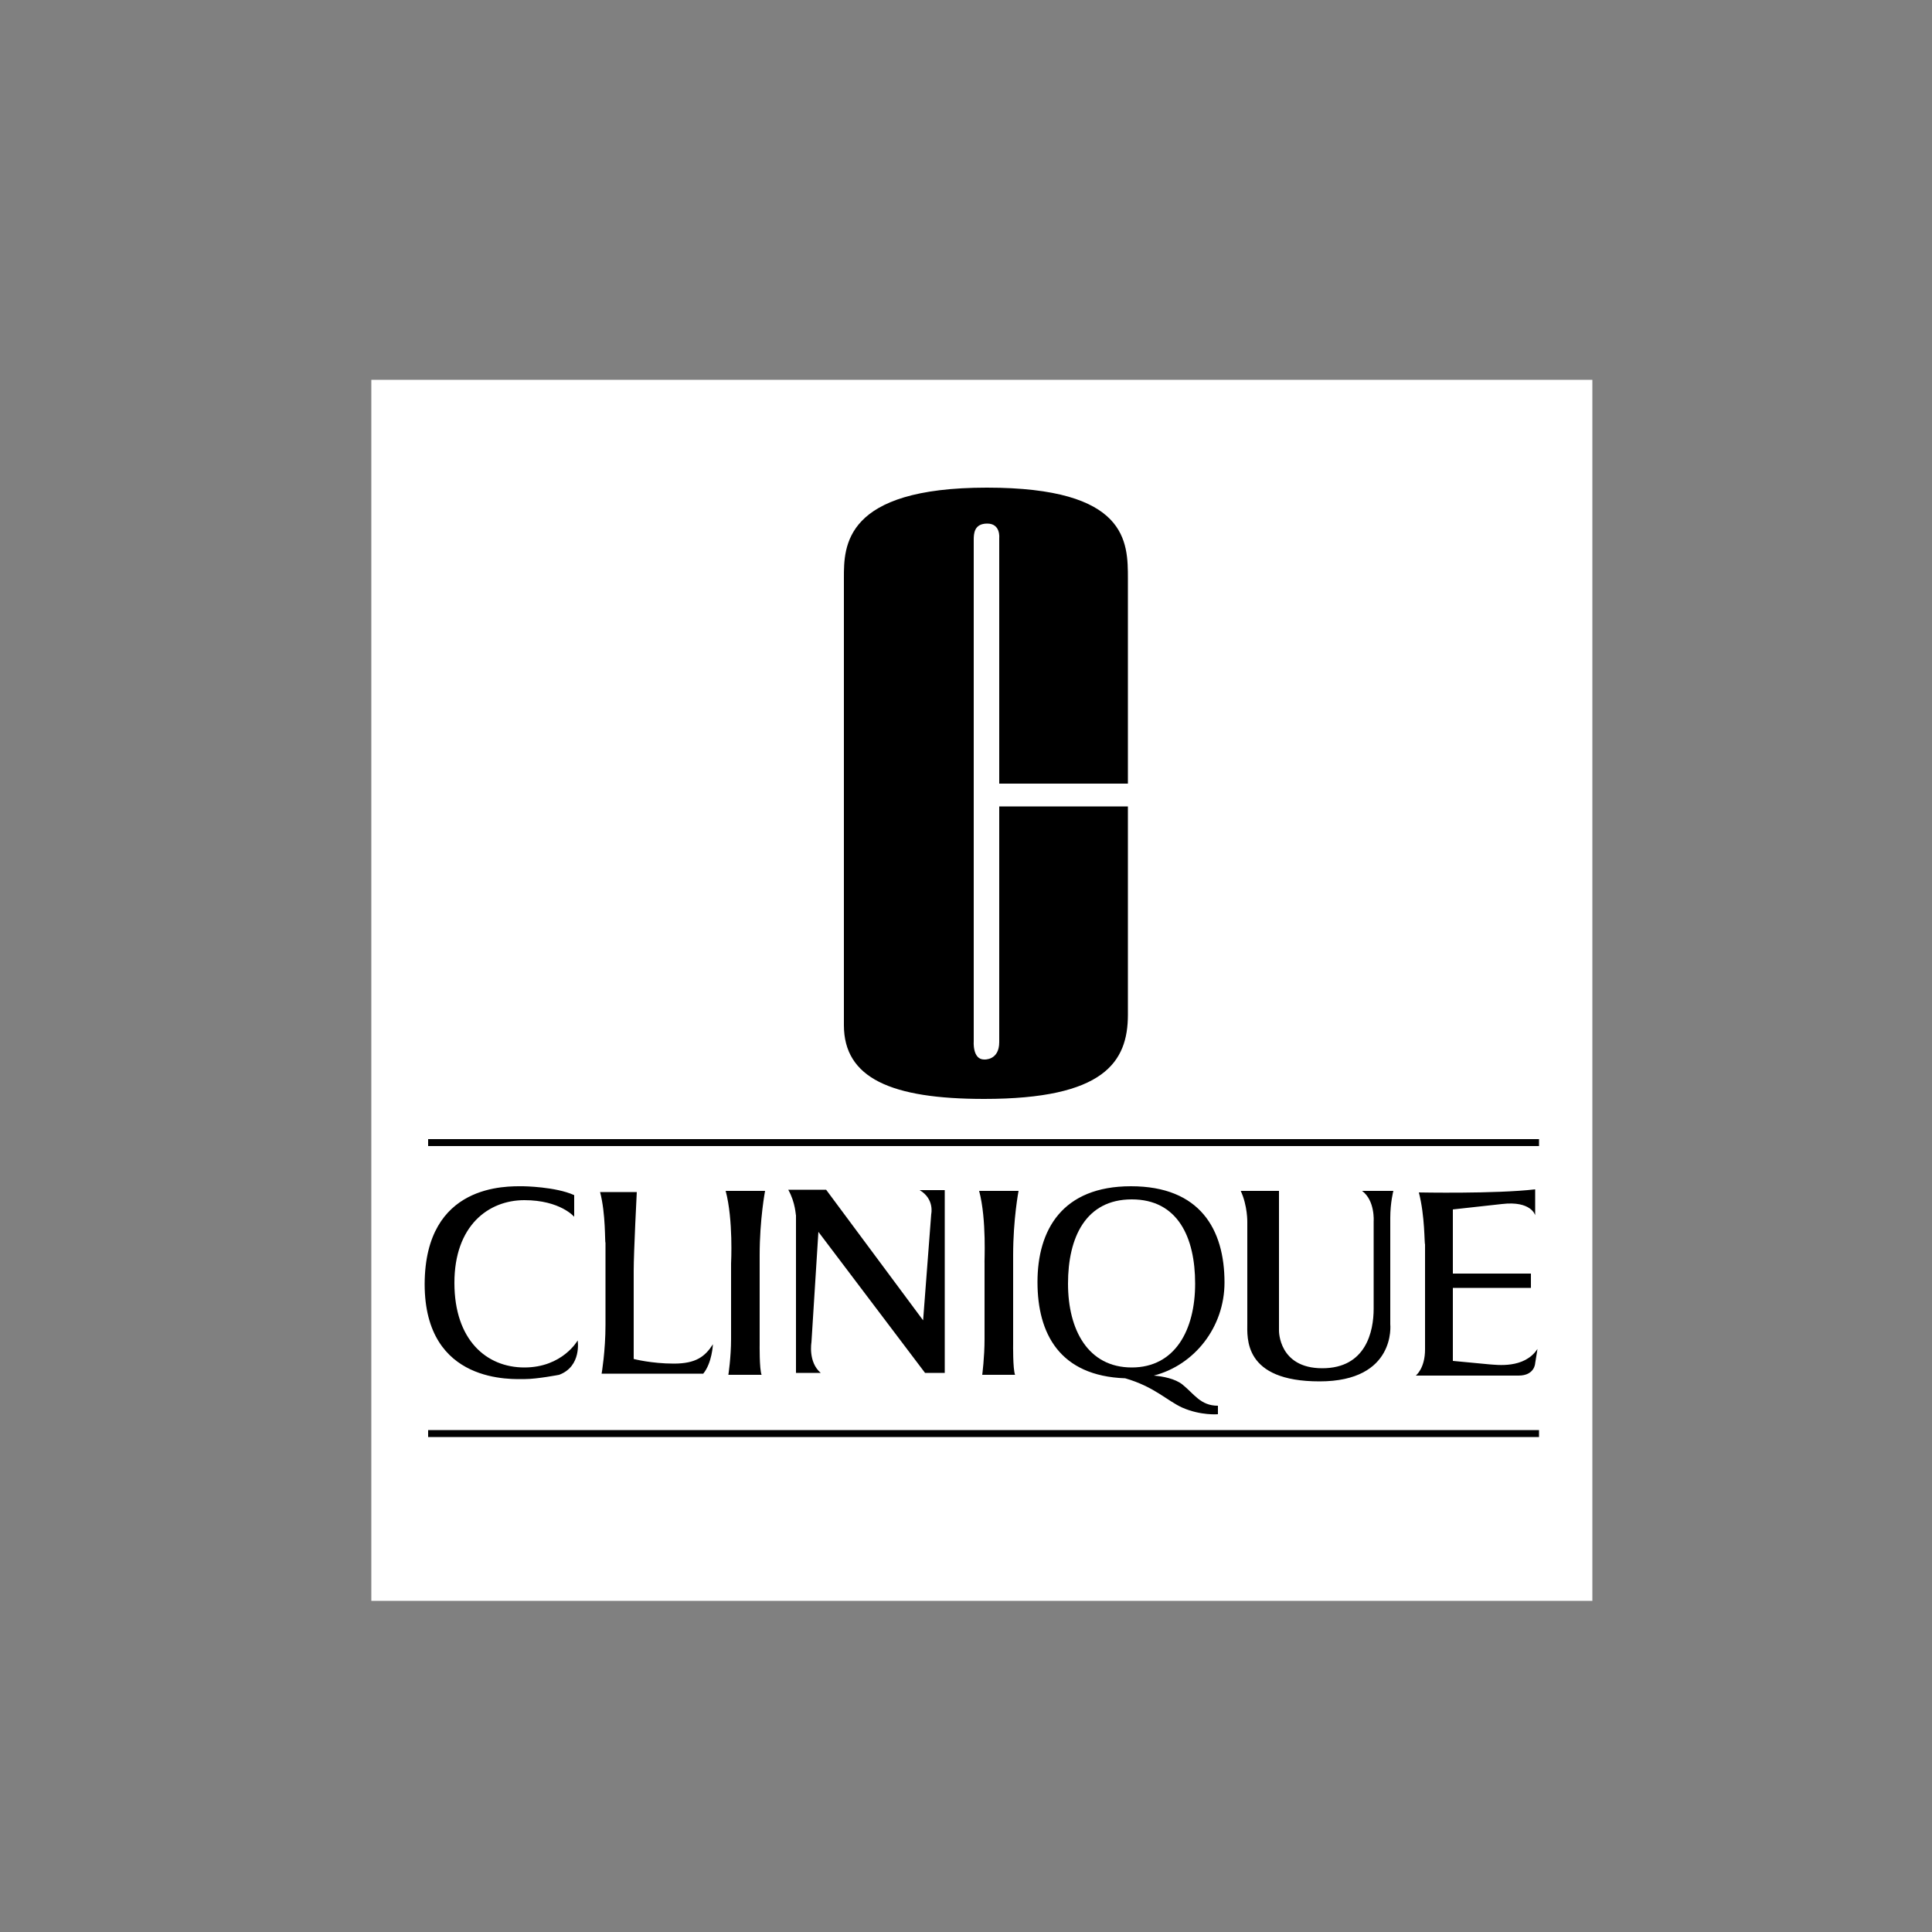 <?xml version="1.0" encoding="UTF-8"?> <svg xmlns="http://www.w3.org/2000/svg" xmlns:xlink="http://www.w3.org/1999/xlink" version="1.1" id="Layer_1" x="0px" y="0px" viewBox="0 0 500 500" style="enable-background:new 0 0 500 500;" xml:space="preserve"><rect x="0" y="0" width="500" height="500" fill="#808080" stroke="none"/> <style type="text/css"> .st0{fill-rule:evenodd;clip-rule:evenodd;fill:#FFFFFF;} .st1{fill-rule:evenodd;clip-rule:evenodd;} </style> <g> <path class="st0" d="M96.1,98.3h316v316h-316V98.3z"></path> <path class="st1" d="M367.2,308.6c0,0,19.8,0.4,30.1-0.8v6.7c0,0-1-3.8-8.6-2.9l-12.7,1.4v16.6h20.2v3.7h-20.2v18.9l9.5,0.9 c1.8,0.1,9,1.2,12.4-4l-0.6,3.7c0,0-0.1,3.2-4.3,3.2h-26.6c0,0,2.4-1.8,2.4-6.8v-27.2C368.6,321.9,368.8,314.8,367.2,308.6 L367.2,308.6z M321.1,308.2h9.9v36.2c0,0-0.1,9.7,11.2,9.7c11.3,0,13.3-9.5,13.3-15.4v-22.6c0,0,0.4-5.4-3-7.9h8.1c0,0-0.8,3-0.8,7 v27.5c0,0,1.6,14.8-18.3,14.8c-19.8,0-18.7-11.3-18.7-15.1v-26.1C322.8,316.3,322.9,312.1,321.1,308.2L321.1,308.2z M292.7,307 c17.9,0,24.2,11.2,24.2,24.9c0,11.6-7.8,21.4-18.3,24.1c2.4,0.2,5.5,0.8,7.4,2.3c3.1,2.5,4.7,5.5,9.2,5.5v2.2c0,0-4.4,0.4-9.2-1.7 c-4-1.8-7.2-5.4-14.8-7.6c-17-0.6-22.7-11.6-22.7-24.9C268.5,318.3,274.9,307,292.7,307L292.7,307z M204,307.9h9.8l25.1,33.8 l2.1-27.5c0,0,0.9-3.9-3-6.2h6.5v47.3h-5.1l-27.6-36.5l-1.8,28.6c0,0-0.9,5.1,2.4,7.9h-6.4v-40.8 C205.9,314.5,205.9,311.3,204,307.9L204,307.9z M253.4,308.2h10.2c0,0-1.4,7.3-1.4,16.6v23c0,0-0.1,6.5,0.5,8h-8.5 c0,0,0.6-4.5,0.6-9.3v-19.5C254.7,326.9,255.4,315.7,253.4,308.2L253.4,308.2z M187.8,308.2H198c0,0-1.4,7.3-1.4,16.6v23 c0,0-0.1,6.5,0.5,8h-8.6c0,0,0.7-4.5,0.7-9.3v-19.5C189.2,326.9,189.8,315.7,187.8,308.2L187.8,308.2z M155.3,308.5h9.5 c0,0-0.8,15.5-0.8,20.4v22.8c0,0,4.6,1.2,10.4,1.2c5.8,0,8.1-1.9,10.1-5c0,0-0.2,4.8-2.5,7.6h-26.3c0,0,1-5.8,1-12.7v-21.2 C156.5,321.6,156.8,314.2,155.3,308.5L155.3,308.5z M135.4,307c0,0,8.4,0.1,13.2,2.3v5.6c0,0-3.6-4.3-12.9-4.3s-18.1,6.6-18.1,21.4 c0,14.8,8.3,21.9,18.1,21.9c9.9,0,13.8-7,13.8-7s1.1,6.7-4.8,8.9c0,0-5.7,1.1-8.8,1.1c-3.1,0-26,1.5-26-24.6 C110,306.2,131.2,307,135.4,307L135.4,307z M110.8,370.1h287.5v1.8H110.8V370.1z M110.8,294.8h287.5v1.8H110.8V294.8z M218.4,265.3 V149.5c0-8.1,0-23.3,37-23.3c36.5,0,36.5,14,36.5,23.6v53h-33.3v-63.6c0,0,0.4-3.7-3.1-3.7c-3.4,0-3.5,2.6-3.5,4.2v129.7 c0,0-0.4,4.8,2.7,4.8c0,0,3.9,0.3,3.9-4.5v-61h33.3v53.9c0,12.3-6.2,21.8-37.2,21.8C230.6,284.4,218.4,279,218.4,265.3L218.4,265.3 z"></path> <path class="st0" d="M292.9,310.4c11.9,0,16.4,9.8,16.4,21.8c0,12-5.2,21.7-16.4,21.7c-11.3,0-16.5-9.7-16.5-21.7 C276.4,320.2,281,310.4,292.9,310.4z"></path> </g> </svg> 